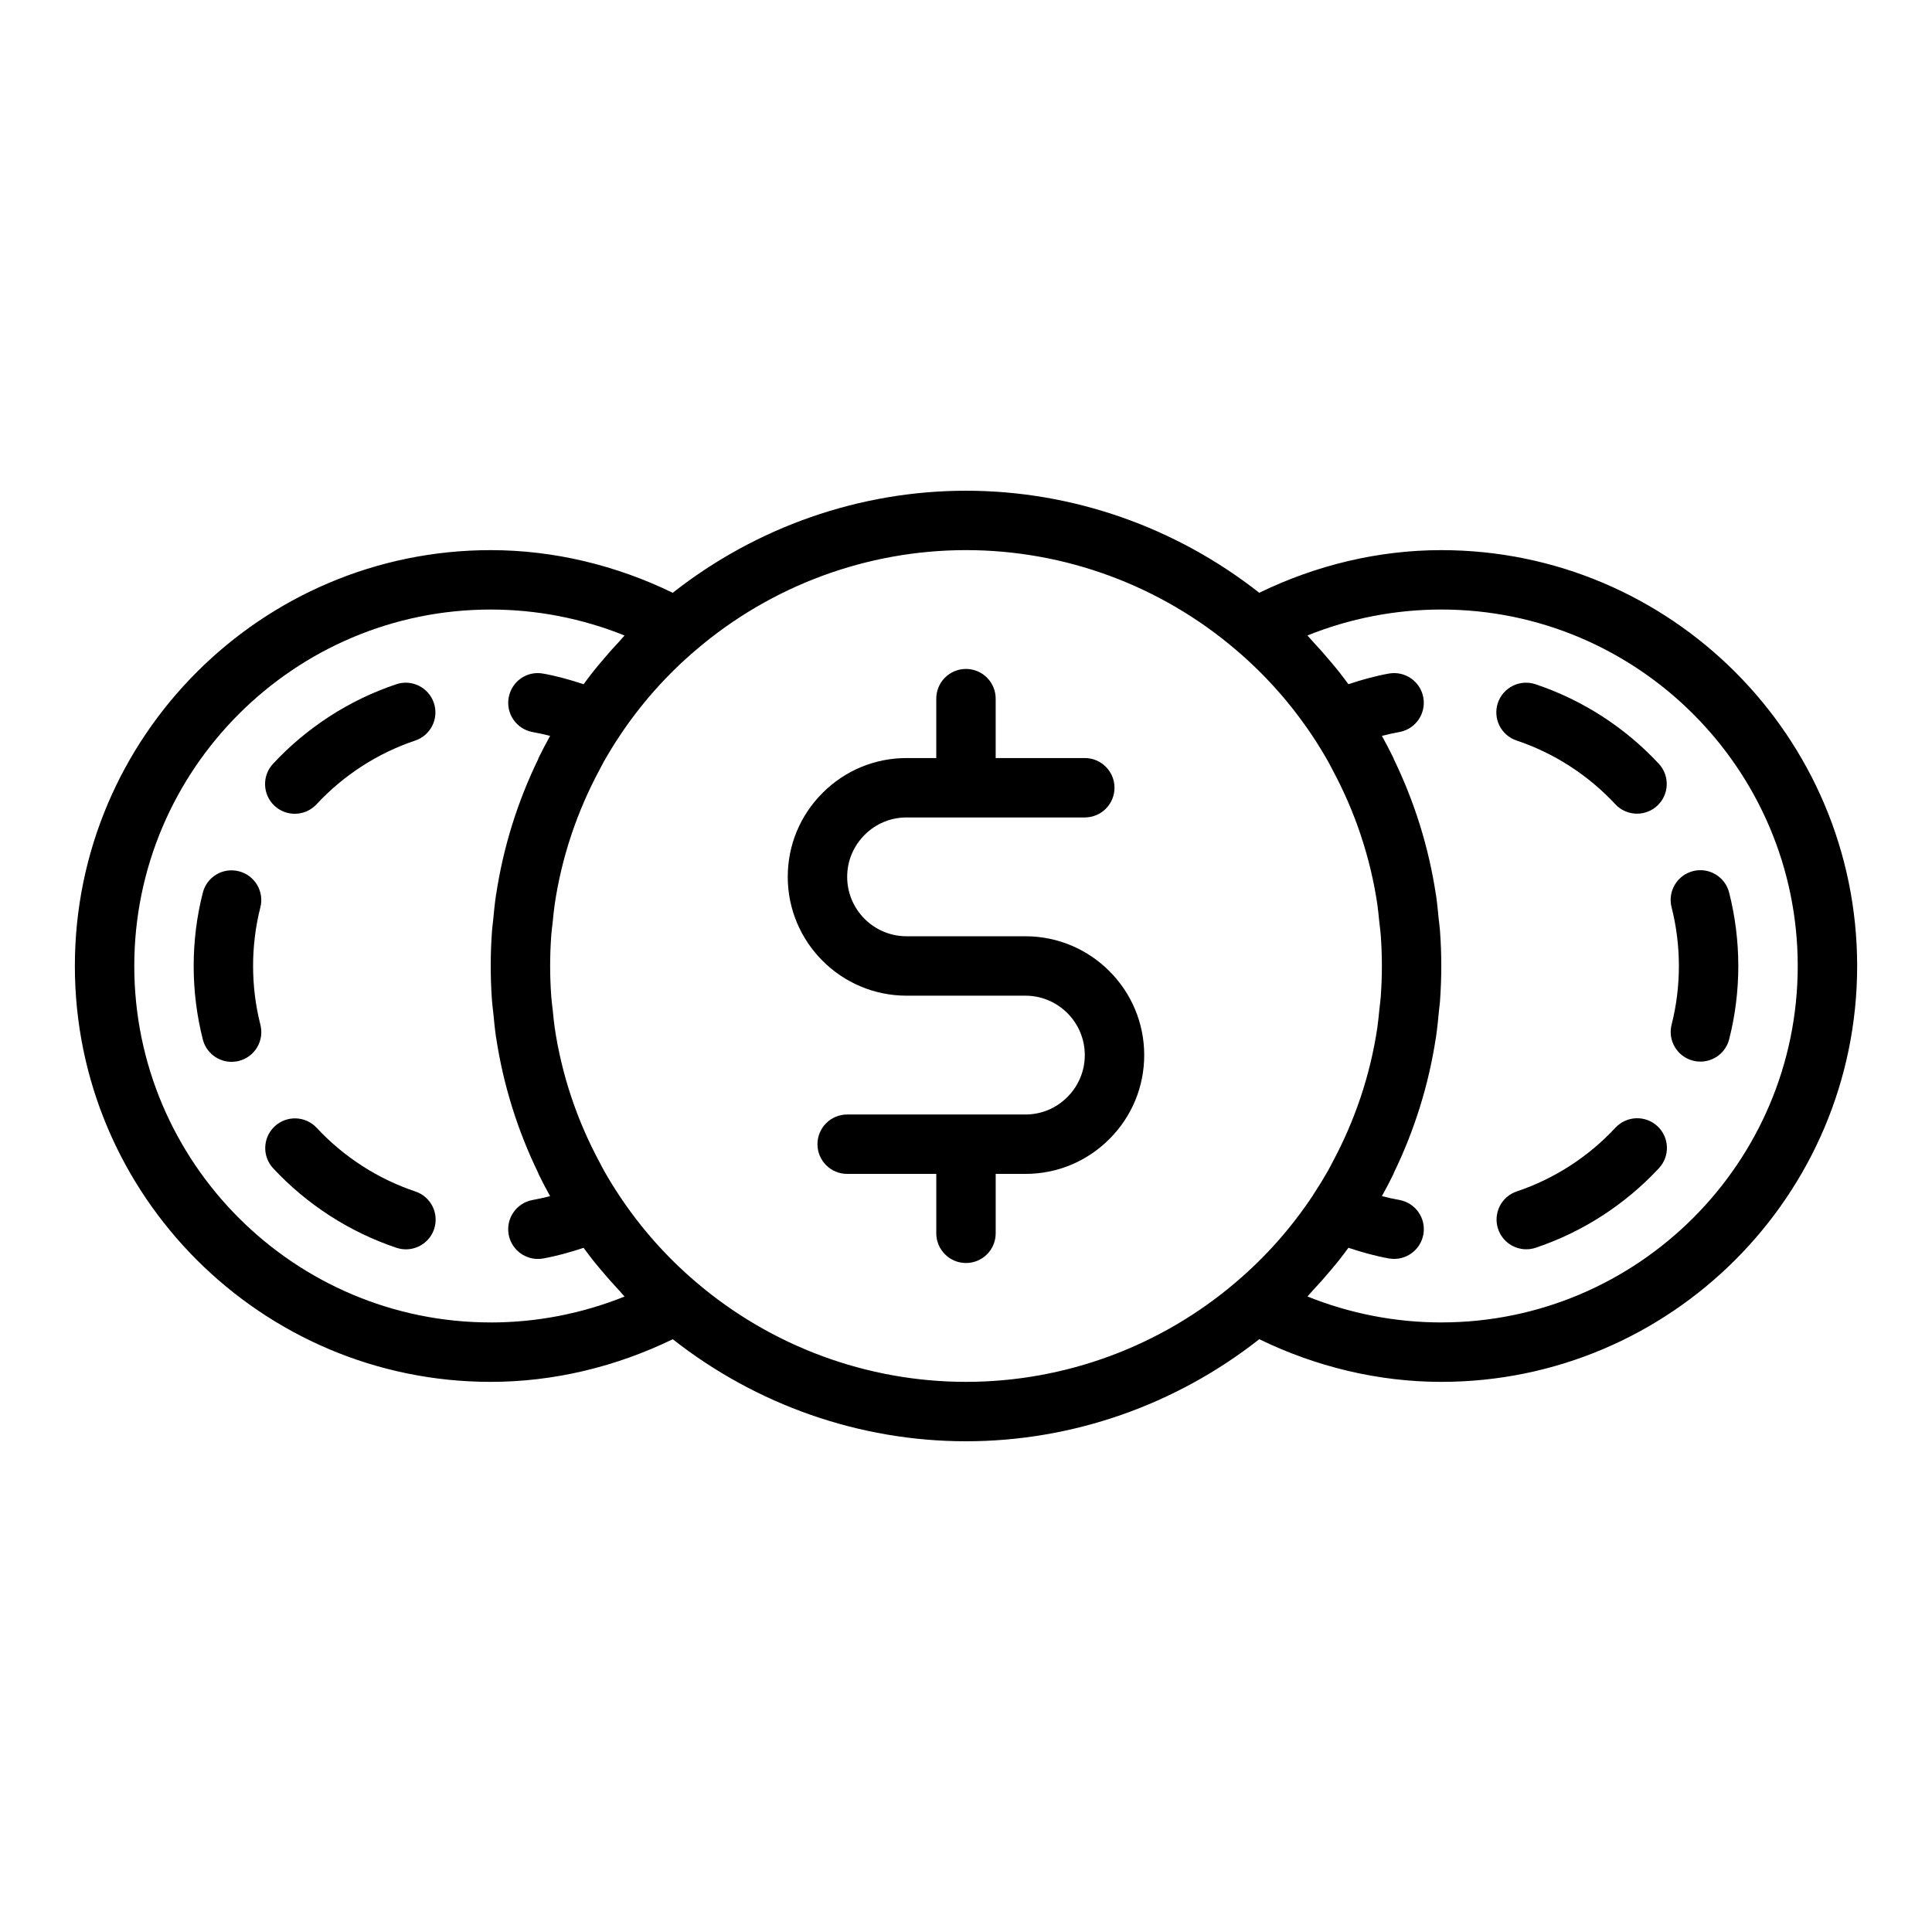 <?xml version="1.0" encoding="UTF-8"?>
<!-- Uploaded to: ICON Repo, www.svgrepo.com, Generator: ICON Repo Mixer Tools -->
<svg fill="#000000" width="800px" height="800px" version="1.1" viewBox="144 144 512 512" xmlns="http://www.w3.org/2000/svg">
 <g>
  <path d="m211.07 400c0-5.262 0.648-10.492 1.93-15.543 1.07-4.211-1.48-8.496-5.695-9.562-4.238-1.086-8.496 1.484-9.562 5.695-1.605 6.309-2.418 12.84-2.418 19.41 0 6.594 0.816 13.137 2.426 19.473 0.906 3.559 4.109 5.926 7.625 5.926 0.641 0 1.297-0.078 1.945-0.246 4.211-1.07 6.762-5.352 5.688-9.57-1.285-5.059-1.938-10.301-1.938-15.582z"/>
  <path d="m254.07 459.75c-9.926-3.32-18.969-9.148-26.148-16.867-2.965-3.176-7.949-3.352-11.125-0.391-3.184 2.961-3.363 7.941-0.398 11.125 8.969 9.633 20.27 16.914 32.684 21.062 0.828 0.277 1.668 0.406 2.496 0.406 3.293 0 6.367-2.082 7.465-5.375 1.379-4.125-0.848-8.586-4.973-9.961z"/>
  <path d="m222.12 359.66c2.109 0 4.215-0.844 5.769-2.516 7.168-7.723 16.207-13.559 26.129-16.883 4.125-1.379 6.348-5.844 4.965-9.965-1.379-4.121-5.856-6.352-9.965-4.965-12.414 4.156-23.711 11.449-32.672 21.094-2.957 3.188-2.769 8.168 0.41 11.129 1.523 1.41 3.445 2.106 5.363 2.106z"/>
  <path d="m525.95 289.79c-16.742 0-33.254 4.019-48.234 11.301-22.148-17.406-49.5-27.043-77.715-27.043-28.223 0-55.582 9.641-77.719 27.047-14.98-7.285-31.492-11.305-48.234-11.305-60.77 0-110.21 49.441-110.21 110.21s49.438 110.21 110.21 110.21c16.742 0 33.254-4.019 48.238-11.301 22.152 17.41 49.504 27.043 77.719 27.043 28.219 0 55.578-9.637 77.715-27.047 14.984 7.285 31.496 11.305 48.234 11.305 60.77 0 110.21-49.438 110.21-110.21 0.004-60.77-49.434-110.21-110.21-110.21zm-251.9 204.67c-52.086 0-94.465-42.371-94.465-94.461 0-52.086 42.379-94.465 94.465-94.465 12.172 0 24.25 2.359 35.465 6.879-0.449 0.461-0.84 0.977-1.281 1.445-1.73 1.84-3.406 3.734-5.023 5.68-0.672 0.809-1.355 1.602-2.008 2.43-0.871 1.102-1.707 2.227-2.543 3.359-3.516-1.164-7.082-2.172-10.723-2.82-4.324-0.797-8.371 2.082-9.133 6.367-0.766 4.277 2.082 8.367 6.367 9.133 1.551 0.277 3.09 0.613 4.617 1.012-1.086 1.938-2.117 3.918-3.094 5.914-0.035 0.07-0.023 0.148-0.059 0.219-5.488 11.305-9.25 23.348-11.141 35.805-0.004 0.035-0.027 0.059-0.035 0.094-0.012 0.078-0.016 0.156-0.027 0.23-0.324 2.188-0.531 4.398-0.742 6.606-0.086 0.895-0.227 1.781-0.293 2.68-0.227 3.129-0.348 6.273-0.348 9.434 0 3.144 0.117 6.273 0.348 9.387 0.078 1.043 0.238 2.066 0.34 3.106 0.203 2.066 0.391 4.141 0.691 6.188 0.008 0.051 0.012 0.105 0.02 0.16 0.004 0.027 0.02 0.047 0.023 0.074 1.883 12.508 5.656 24.594 11.164 35.934 0.031 0.074 0.023 0.152 0.059 0.223 0.977 2 2.008 3.973 3.09 5.918-1.531 0.398-3.07 0.738-4.625 1.016-4.277 0.77-7.125 4.859-6.359 9.141 0.684 3.805 4 6.481 7.742 6.481 0.461 0 0.926-0.039 1.398-0.121 3.641-0.652 7.207-1.66 10.719-2.824 0.832 1.125 1.664 2.246 2.531 3.344 0.656 0.832 1.344 1.633 2.019 2.445 1.621 1.949 3.297 3.844 5.031 5.684 0.438 0.465 0.824 0.977 1.27 1.438-11.215 4.512-23.293 6.871-35.461 6.871zm54.375-10.715c-7.769-6.606-14.586-14.293-20.273-22.855-1.434-2.152-2.777-4.352-4.047-6.586-0.441-0.773-0.828-1.57-1.25-2.356-5.977-11.121-10.012-23.145-11.863-35.656-0.215-1.445-0.332-2.918-0.488-4.379-0.133-1.234-0.316-2.465-0.406-3.707-0.199-2.727-0.305-5.469-0.305-8.207 0-2.746 0.105-5.496 0.305-8.234 0.082-1.125 0.25-2.234 0.367-3.352 0.164-1.59 0.301-3.188 0.535-4.758 1.863-12.539 5.918-24.594 11.926-35.742 0.395-0.734 0.758-1.484 1.172-2.211 1.277-2.242 2.621-4.449 4.062-6.609 5.68-8.555 12.496-16.238 20.285-22.852 19.945-17.059 45.363-26.453 71.559-26.453s51.609 9.395 71.578 26.469c7.769 6.598 14.582 14.281 20.273 22.848 1.434 2.152 2.777 4.356 4.051 6.59 0.43 0.758 0.812 1.543 1.223 2.309 5.988 11.133 10.027 23.172 11.883 35.695 0.215 1.453 0.336 2.934 0.492 4.402 0.133 1.23 0.312 2.449 0.406 3.688 0.195 2.727 0.301 5.469 0.301 8.211 0 2.746-0.105 5.496-0.305 8.238-0.078 1.082-0.242 2.152-0.355 3.231-0.168 1.629-0.309 3.262-0.547 4.875-1.855 12.484-5.883 24.484-11.844 35.594-0.426 0.793-0.82 1.605-1.266 2.387-1.199 2.102-2.469 4.172-3.812 6.203-0.078 0.121-0.148 0.25-0.227 0.367 0 0.004 0 0.004-0.004 0.008 0 0.004-0.004 0.004-0.004 0.008-5.676 8.547-12.496 16.234-20.285 22.855-19.953 17.047-45.367 26.441-71.559 26.441s-51.609-9.395-71.578-26.461zm197.53 10.715c-12.168 0-24.246-2.359-35.465-6.879 0.445-0.461 0.836-0.977 1.277-1.441 1.738-1.848 3.422-3.75 5.047-5.703 0.664-0.797 1.336-1.582 1.98-2.394 0.871-1.105 1.715-2.234 2.551-3.367 3.512 1.164 7.078 2.172 10.719 2.824 0.473 0.086 0.938 0.121 1.398 0.121 3.738 0 7.059-2.676 7.742-6.481 0.77-4.281-2.078-8.371-6.359-9.141-1.555-0.277-3.094-0.613-4.625-1.016 1.082-1.945 2.113-3.922 3.09-5.918 0.035-0.07 0.023-0.148 0.059-0.219 5.488-11.305 9.25-23.344 11.141-35.801 0.008-0.035 0.031-0.066 0.035-0.102 0.012-0.074 0.016-0.148 0.023-0.223 0.332-2.242 0.547-4.508 0.762-6.773 0.078-0.84 0.215-1.672 0.277-2.516 0.227-3.129 0.348-6.277 0.348-9.434 0-3.144-0.117-6.273-0.348-9.387-0.074-1.023-0.234-2.031-0.336-3.051-0.203-2.086-0.391-4.176-0.699-6.238-0.008-0.051-0.012-0.105-0.02-0.16-0.004-0.023-0.02-0.039-0.023-0.062-1.883-12.512-5.66-24.602-11.168-35.949-0.031-0.07-0.023-0.148-0.059-0.219-0.977-1.996-2.008-3.973-3.09-5.918 1.527-0.395 3.066-0.734 4.617-1.012 4.281-0.766 7.129-4.856 6.367-9.133-0.762-4.277-4.828-7.129-9.133-6.367-3.641 0.652-7.207 1.656-10.723 2.82-0.84-1.137-1.684-2.269-2.559-3.375-0.637-0.805-1.301-1.582-1.957-2.371-1.637-1.969-3.328-3.883-5.078-5.742-0.434-0.461-0.82-0.969-1.262-1.426 11.219-4.516 23.297-6.875 35.469-6.875 52.086 0 94.465 42.379 94.465 94.465 0 52.09-42.375 94.461-94.465 94.461z"/>
  <path d="m602.24 380.54c-1.074-4.215-5.387-6.769-9.57-5.688-4.211 1.074-6.762 5.359-5.688 9.57 1.285 5.051 1.938 10.301 1.941 15.582 0 5.266-0.648 10.492-1.93 15.527-1.07 4.211 1.477 8.496 5.691 9.562 0.648 0.168 1.301 0.246 1.941 0.246 3.516 0 6.719-2.367 7.625-5.934 1.605-6.305 2.418-12.832 2.418-19.406-0.004-6.594-0.824-13.145-2.43-19.461z"/>
  <path d="m572.11 442.85c-7.172 7.719-16.211 13.555-26.137 16.883-4.121 1.383-6.344 5.844-4.961 9.965 1.102 3.297 4.172 5.375 7.465 5.375 0.828 0 1.672-0.129 2.504-0.406 12.41-4.16 23.707-11.453 32.664-21.094 2.961-3.184 2.777-8.164-0.406-11.125-3.18-2.949-8.16-2.777-11.129 0.402z"/>
  <path d="m545.92 340.25c9.93 3.32 18.973 9.156 26.145 16.871 1.555 1.668 3.656 2.512 5.766 2.512 1.922 0 3.844-0.699 5.363-2.106 3.184-2.965 3.363-7.945 0.402-11.129-8.965-9.637-20.27-16.926-32.688-21.074-4.109-1.363-8.582 0.848-9.961 4.969-1.375 4.121 0.848 8.582 4.973 9.957z"/>
  <path d="m415.74 392.12h-31.488c-8.684 0-15.742-7.062-15.742-15.742 0-4.195 1.641-8.145 4.621-11.125 2.977-2.977 6.93-4.621 11.121-4.621h47.23c4.348 0 7.871-3.523 7.871-7.871s-3.523-7.871-7.871-7.871h-23.617v-15.742c0-4.348-3.523-7.871-7.871-7.871s-7.871 3.523-7.871 7.871v15.742h-7.871c-8.398 0-16.301 3.277-22.254 9.234-5.953 5.953-9.234 13.855-9.234 22.254 0 17.363 14.125 31.488 31.488 31.488h31.488c8.684 0 15.742 7.066 15.742 15.742 0 4.191-1.641 8.141-4.621 11.125-2.977 2.984-6.926 4.621-11.121 4.621h-47.23c-4.348 0-7.871 3.519-7.871 7.871 0 4.352 3.523 7.871 7.871 7.871h23.617v15.742c0 4.352 3.523 7.871 7.871 7.871s7.871-3.519 7.871-7.871v-15.742h7.871c8.398 0 16.301-3.273 22.254-9.234 5.957-5.949 9.234-13.859 9.234-22.254 0-17.359-14.125-31.488-31.488-31.488z"/>
 </g>
</svg>